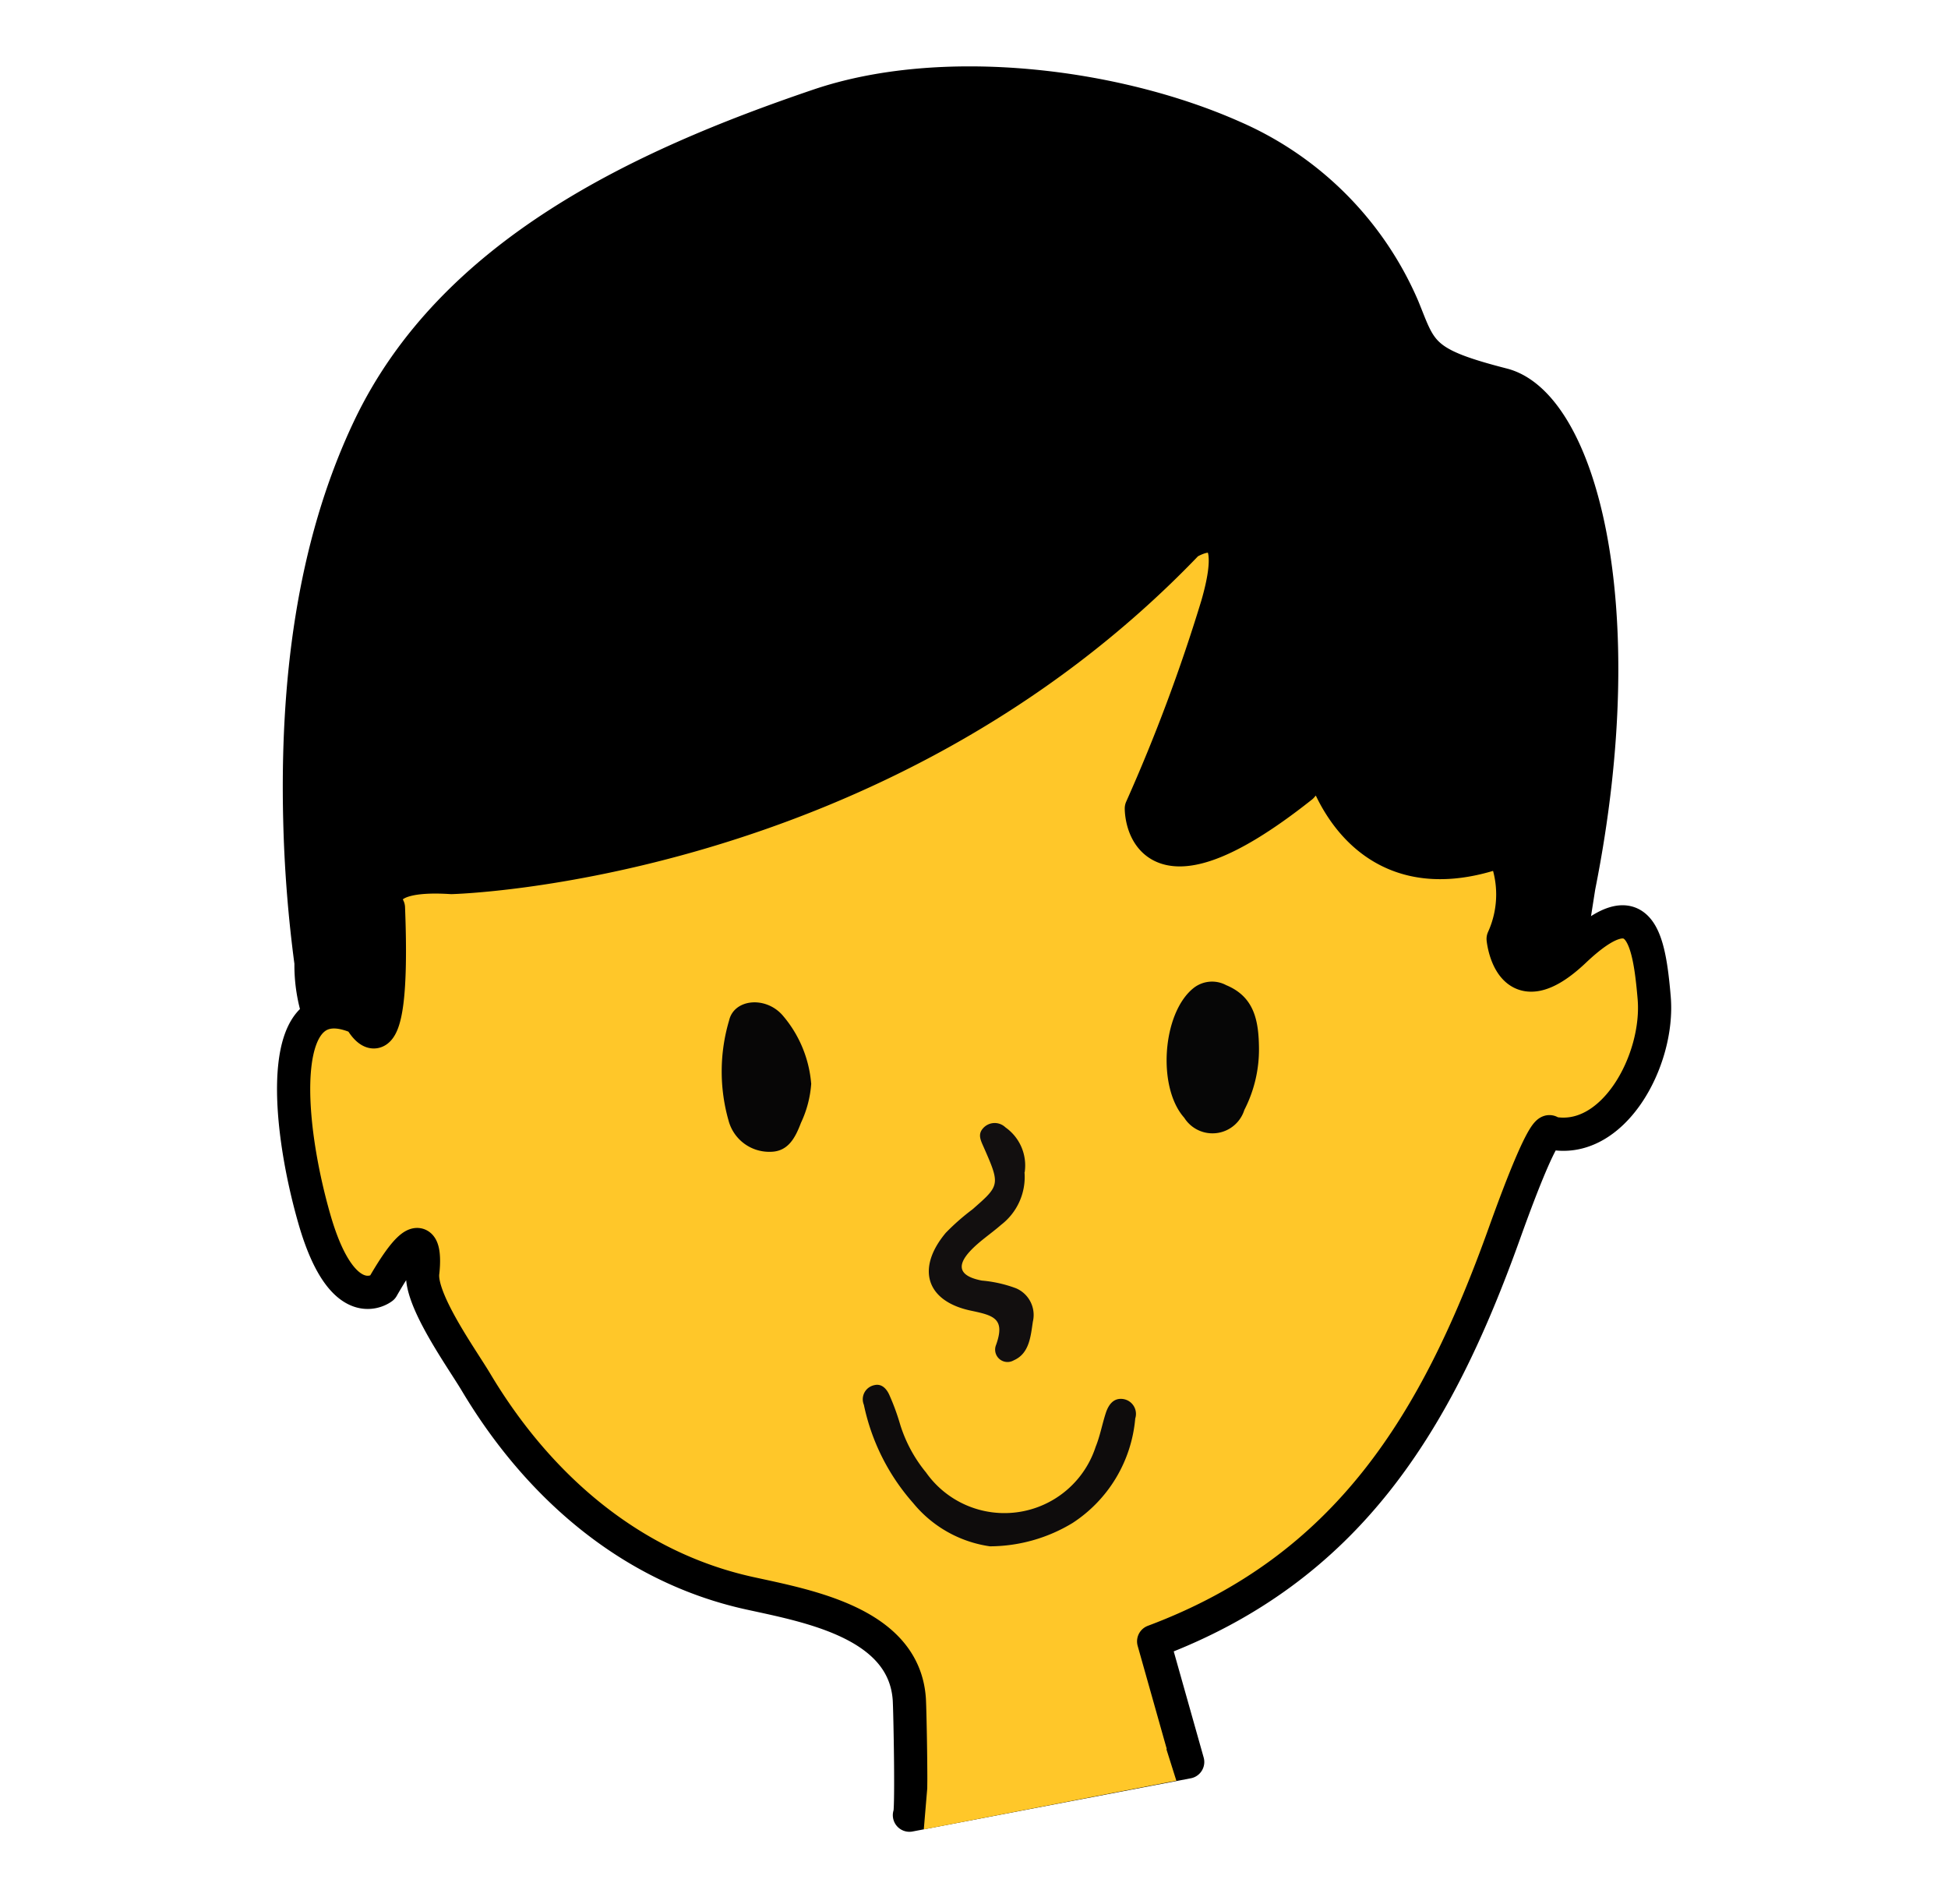 <svg xmlns="http://www.w3.org/2000/svg" xmlns:xlink="http://www.w3.org/1999/xlink" width="88" height="86" viewBox="0 0 88 86"><defs><clipPath id="clip-path"><rect id="Rectangle_6" data-name="Rectangle 6" width="62.976" height="79.732" transform="translate(0 0)" fill="none"></rect></clipPath><clipPath id="clip-In_person_interpretation"><rect width="88" height="86"></rect></clipPath></defs><g id="In_person_interpretation" data-name="In person interpretation" clip-path="url(#clip-In_person_interpretation)"><rect width="88" height="86" fill="rgba(255,255,255,0)"></rect><g id="Group_14" data-name="Group 14" transform="translate(12.512 3)"><g id="Group_13" data-name="Group 13" clip-path="url(#clip-path)"><path id="Path_260" data-name="Path 260" d="M1.688,43a7.42,7.42,0,0,1-.4-2.5,59.452,59.452,0,0,1-.508-6.517c-.14-6,.551-12.275,3.155-17.755,3.8-7.993,12.442-11.986,20.431-14.7C30.017-.4,37.9.55,43.319,2.964a14.979,14.979,0,0,1,7.773,7.814c.812,1.984.711,2.419,4.344,3.351s6.182,10.132,3.622,22.961l-.448,2.849-3.481,5.554-14-6.229L28.305,37.153l-15.39,4.913-3.377,1.56L3.346,45.493,1.688,43"></path><path id="Path_261" data-name="Path 261" d="M1.688,43a7.42,7.42,0,0,1-.4-2.5,59.452,59.452,0,0,1-.508-6.517c-.14-6,.551-12.275,3.155-17.755,3.8-7.993,12.442-11.986,20.431-14.7C30.017-.4,37.9.55,43.319,2.964a14.979,14.979,0,0,1,7.773,7.814c.812,1.984.711,2.419,4.344,3.351s6.182,10.132,3.622,22.961l-.448,2.849-3.481,5.554-14-6.229L28.305,37.153l-15.39,4.913-3.377,1.56L3.346,45.493Z" fill="none" stroke="#000" stroke-miterlimit="10" stroke-width="1"></path><path id="Path_262" data-name="Path 262" d="M28.571,78.982c.12-.023.026-4.794-.006-5.245-.24-3.424-4.538-4.193-7.2-4.776-5.408-1.184-9.6-4.881-12.378-9.543-.626-1.051-2.56-3.729-2.4-4.957,0,0,.422-3.236-1.83.7,0,0-1.771,1.407-3.066-3.1S-.074,41.252,3.747,43c0,0,1.61,3.167,1.289-5,0,0-.93-1.608,2.841-1.367,0,0,19.262-.463,33.257-15.1,0,0,2.663-1.732,1.34,2.816a78.737,78.737,0,0,1-3.426,9.164s-.055,4.8,7.239-.987l.9-1.023s1.569,6.348,8.205,3.888a4.846,4.846,0,0,1,0,4.013s.313,3.292,3.223.534,3.359-.7,3.6,2.127-1.864,6.7-4.682,6.1c0,0-.144-.874-2.089,4.551-3.049,8.505-7.051,15.128-15.84,18.416l1.537,5.447-12.563,2.4" fill="#ffc729"></path><path id="Path_263" data-name="Path 263" d="M28.571,78.982c.12-.023.026-4.794-.006-5.245-.24-3.424-4.538-4.193-7.2-4.776-5.408-1.184-9.6-4.881-12.378-9.543-.626-1.051-2.56-3.729-2.4-4.957,0,0,.422-3.236-1.83.7,0,0-1.771,1.407-3.066-3.1S-.074,41.252,3.747,43c0,0,1.61,3.167,1.289-5,0,0-.93-1.608,2.841-1.367,0,0,19.262-.463,33.257-15.1,0,0,2.663-1.732,1.34,2.816a78.737,78.737,0,0,1-3.426,9.164s-.055,4.8,7.239-.987l.9-1.023s1.569,6.348,8.205,3.888a4.846,4.846,0,0,1,0,4.013s.313,3.292,3.223.534,3.359-.7,3.6,2.127-1.864,6.7-4.682,6.1c0,0-.144-.874-2.089,4.551-3.049,8.505-7.051,15.128-15.84,18.416l1.537,5.447Z" fill="none" stroke="#000" stroke-linecap="round" stroke-linejoin="round" stroke-width="1.5"></path><path id="Path_264" data-name="Path 264" d="M32.214,66.84a5.483,5.483,0,0,1-3.474-1.955,9.685,9.685,0,0,1-2.227-4.437.649.649,0,0,1,.351-.85.63.63,0,0,1,.121-.038c.338-.084.563.174.685.457a10.3,10.3,0,0,1,.472,1.285,6.379,6.379,0,0,0,1.178,2.2,4.334,4.334,0,0,0,7.665-1.161c.2-.491.293-1.023.459-1.529.125-.38.362-.7.807-.621a.679.679,0,0,1,.542.792.567.567,0,0,1-.021.081,6.275,6.275,0,0,1-2.834,4.723,7.247,7.247,0,0,1-3.724,1.052" fill="#0e0c0c"></path><path id="Path_265" data-name="Path 265" d="M44.362,44.362a5.984,5.984,0,0,1-.662,2.77,1.508,1.508,0,0,1-2.715.35c-1.228-1.373-.991-4.717.411-5.849a1.349,1.349,0,0,1,1.484-.139c1.271.528,1.471,1.6,1.482,2.868" fill="#060606"></path><path id="Path_266" data-name="Path 266" d="M24.135,45.934a4.937,4.937,0,0,1-.463,1.776c-.257.675-.579,1.31-1.392,1.311A1.9,1.9,0,0,1,20.4,47.61a8.1,8.1,0,0,1,.026-4.525c.222-.96,1.624-1.109,2.4-.246a5.4,5.4,0,0,1,1.306,3.095" fill="#070606"></path><path id="Path_267" data-name="Path 267" d="M33.77,49.942a2.724,2.724,0,0,1-1.055,2.375c-.455.4-.979.737-1.392,1.178q-.983,1.052.52,1.342a5.8,5.8,0,0,1,1.547.349,1.311,1.311,0,0,1,.757,1.507c-.1.671-.159,1.441-.866,1.747a.559.559,0,0,1-.795-.7c.426-1.193-.118-1.33-1.135-1.544-2.042-.43-2.476-1.921-1.135-3.519a10.246,10.246,0,0,1,1.2-1.054c1.25-1.093,1.264-1.1.5-2.835-.134-.3-.257-.555-.028-.819a.7.7,0,0,1,1-.071.17.17,0,0,1,.024.022,2.1,2.1,0,0,1,.866,2.022" fill="#120f0f"></path><path id="Path_268" data-name="Path 268" d="M40.629,77.424l-11.409,2.2.227-2.693,10.338-2.18Z" fill="#ffc729"></path></g></g></g></svg>